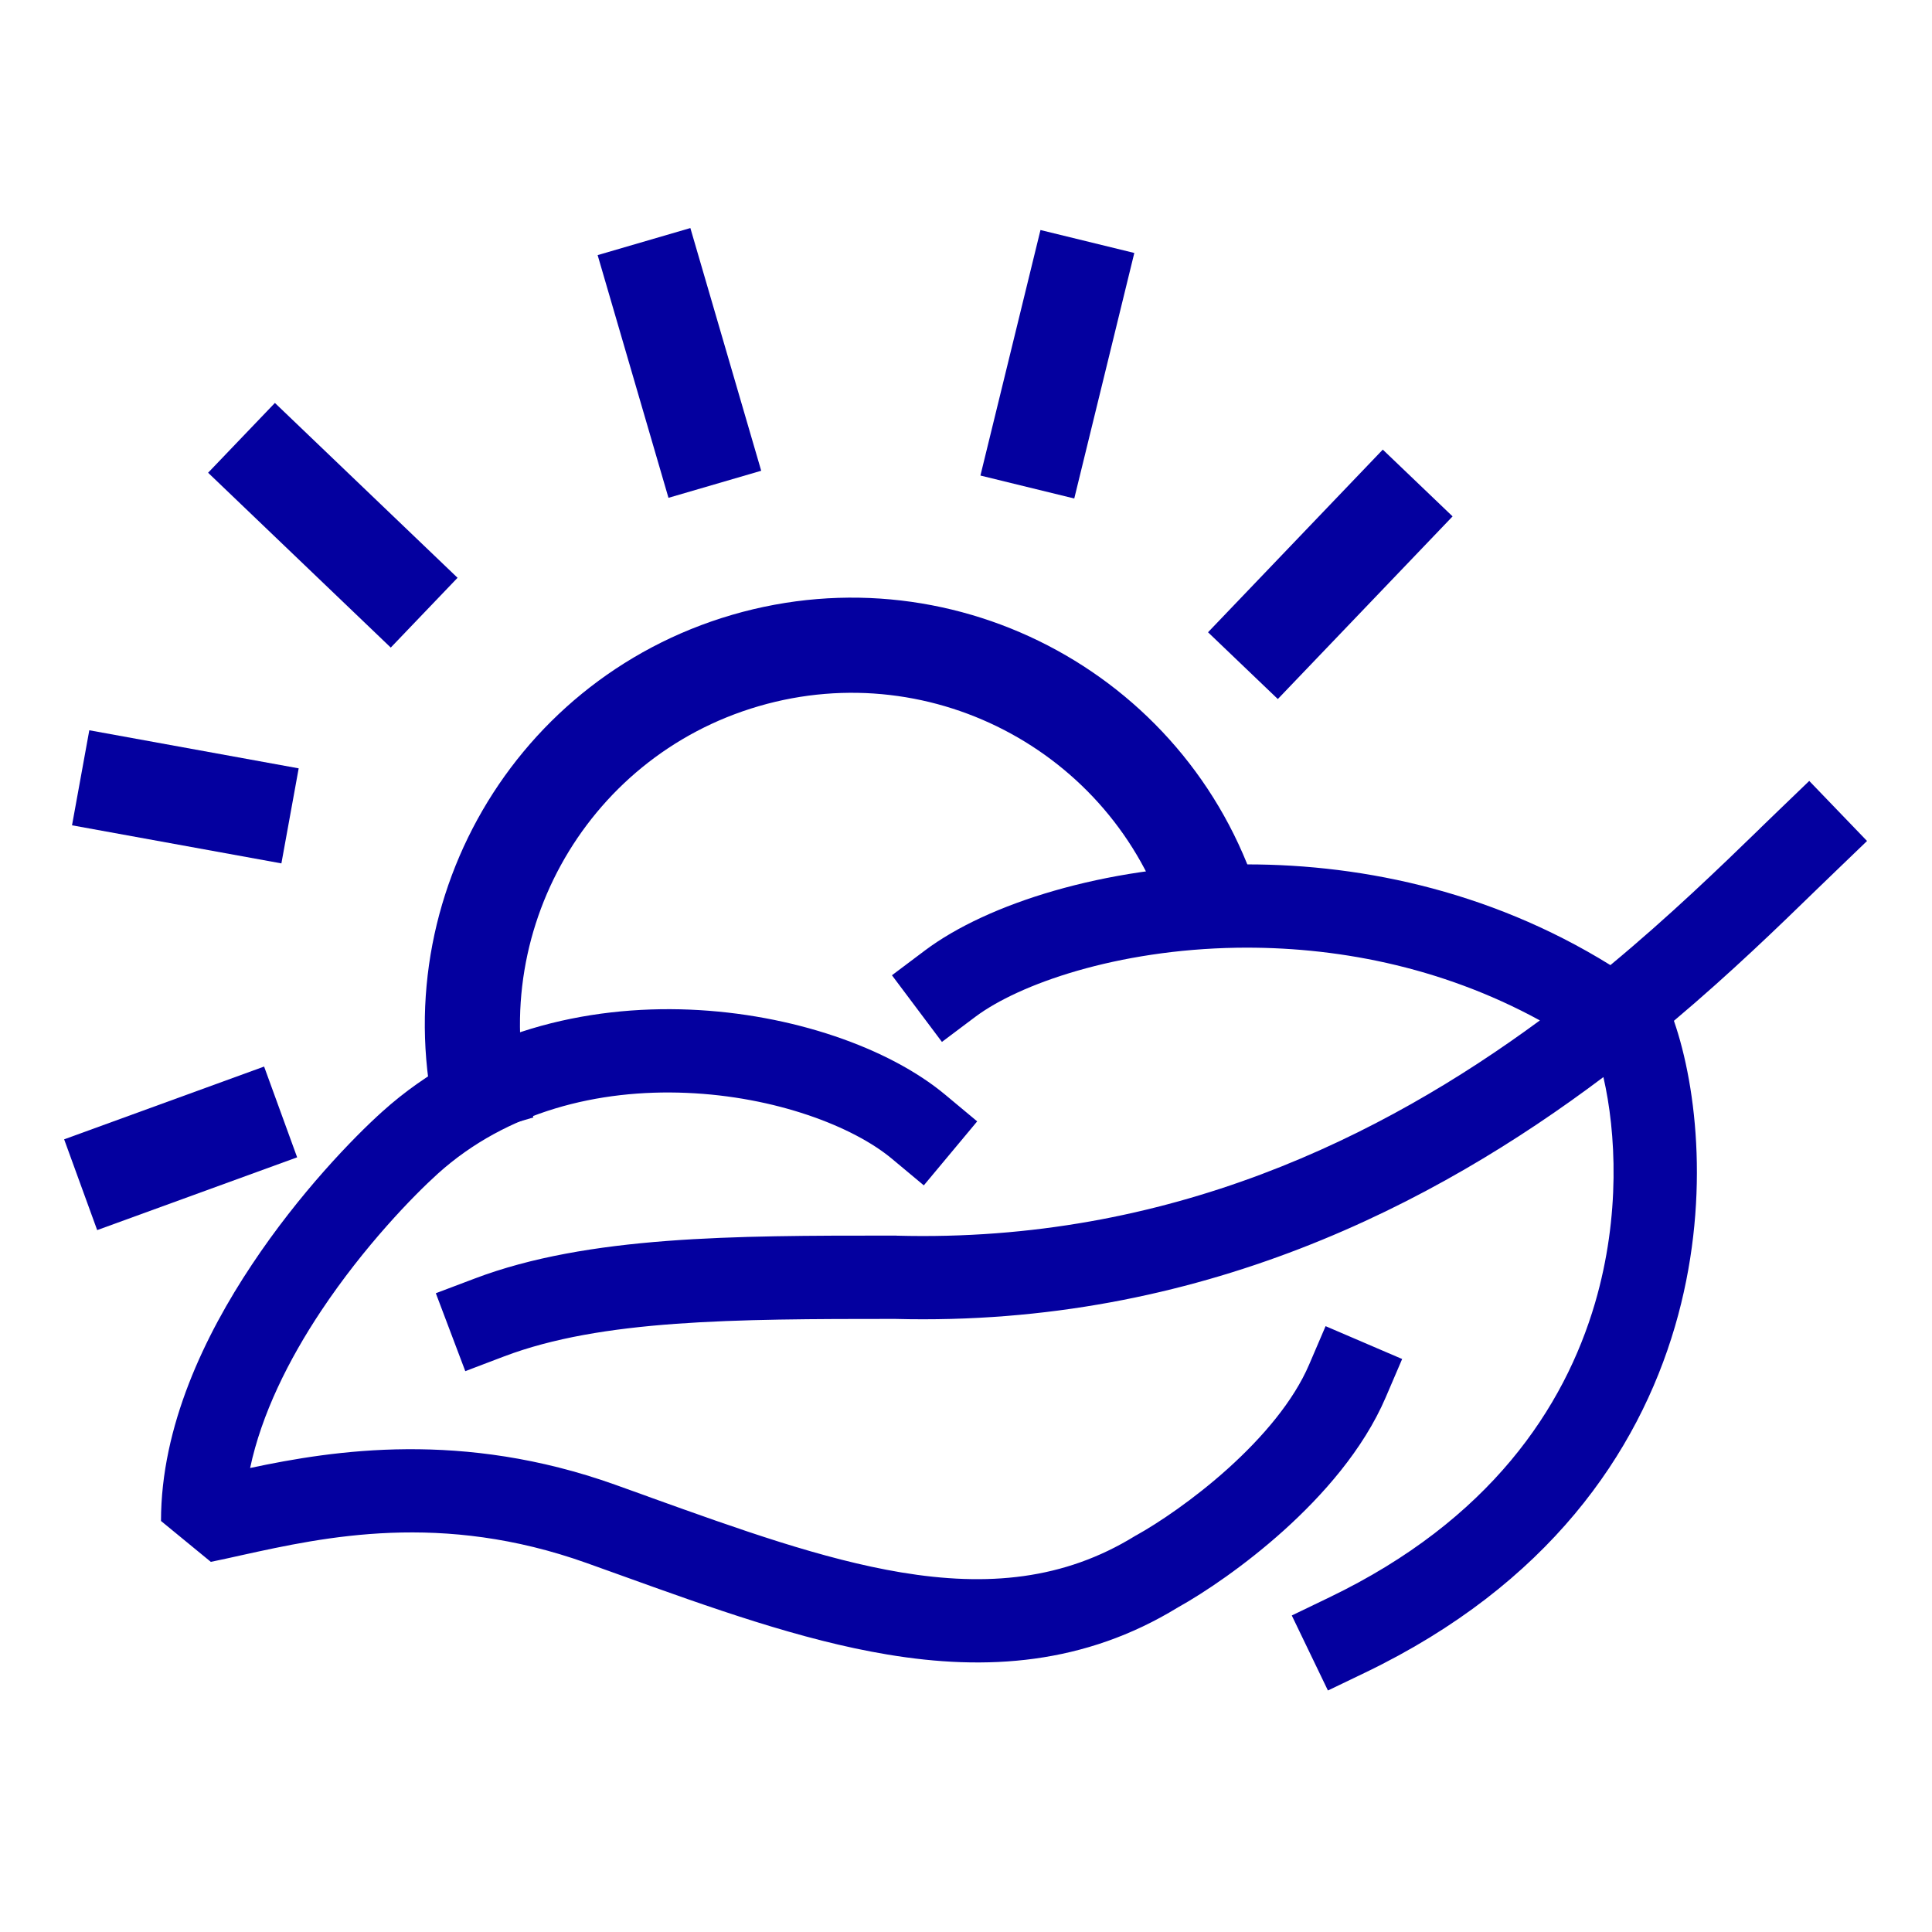 <?xml version="1.0" encoding="UTF-8"?> <svg xmlns="http://www.w3.org/2000/svg" width="24" height="24" viewBox="0 0 24 24" fill="none"><g clip-path="url(#clip0_58_649_67da6d75b02c1)"><path fill-rule="evenodd" clip-rule="evenodd" d="M23.193 10.447L22.82 10.806C22.739 10.883 22.654 10.966 22.564 11.053L22.563 11.054L22.562 11.055C22.095 11.509 21.506 12.081 20.794 12.681C21.082 13.511 21.252 14.959 20.807 16.478C20.346 18.051 19.231 19.683 16.962 20.776L16.496 21L16.047 20.068L16.514 19.843C18.508 18.883 19.432 17.489 19.814 16.187C20.132 15.099 20.075 14.062 19.918 13.38C17.824 14.956 14.899 16.484 11.116 16.384C9.111 16.384 7.471 16.392 6.264 16.849L5.78 17.033L5.414 16.065L5.898 15.882C7.304 15.349 9.135 15.349 11.045 15.349L11.123 15.349H11.137L11.137 15.35C14.524 15.441 17.169 14.118 19.129 12.676C17.886 11.996 16.559 11.755 15.365 11.773C13.873 11.797 12.659 12.224 12.115 12.632L11.701 12.943L11.08 12.115L11.494 11.804C12.266 11.226 13.716 10.764 15.348 10.739C16.81 10.716 18.473 11.039 20.005 11.989C20.745 11.375 21.363 10.777 21.863 10.292L21.863 10.292L21.864 10.29C21.947 10.21 22.026 10.133 22.102 10.06L22.475 9.701L23.193 10.447ZM11.742 13.599C11.04 13.014 9.835 12.595 8.57 12.542C7.292 12.489 5.863 12.806 4.749 13.809L4.749 13.809C4.394 14.128 3.719 14.822 3.129 15.71C2.544 16.588 2 17.718 2 18.894L2.619 19.402C2.741 19.377 2.87 19.349 3.007 19.318C4.031 19.093 5.483 18.772 7.289 19.417C7.428 19.467 7.567 19.517 7.707 19.567C8.828 19.971 9.951 20.375 11.024 20.553C12.25 20.758 13.47 20.68 14.632 19.968C14.961 19.785 15.461 19.449 15.945 19.014C16.429 18.578 16.935 18.009 17.214 17.358L17.418 16.882L16.467 16.474L16.263 16.95C16.069 17.404 15.686 17.854 15.253 18.244C14.824 18.63 14.383 18.923 14.119 19.07L14.109 19.075L14.099 19.081C13.212 19.627 12.264 19.711 11.194 19.533C10.219 19.37 9.191 19.001 8.053 18.592L8.053 18.592L8.052 18.591C7.916 18.542 7.777 18.492 7.637 18.442C5.747 17.768 4.154 18.013 3.107 18.236C3.249 17.567 3.584 16.893 3.99 16.283C4.524 15.481 5.138 14.851 5.441 14.578C6.3 13.805 7.437 13.53 8.527 13.576C9.631 13.622 10.597 13.992 11.079 14.394L11.476 14.725L12.139 13.93L11.742 13.599Z" fill="#04009F"></path><path d="M15.102 11.408C14.374 8.91 11.758 7.476 9.26 8.205C6.763 8.934 5.329 11.549 6.058 14.047" stroke="#04009F" stroke-width="1.182" stroke-miterlimit="10"></path><path d="M17.611 6L15.44 8.269" stroke="#04009F" stroke-width="1.2" stroke-miterlimit="10"></path><path d="M13.508 3L12.762 6.05" stroke="#04009F" stroke-width="1.2" stroke-miterlimit="10"></path><path d="M8 3.001L8.88 6.016" stroke="#04009F" stroke-width="1.2" stroke-miterlimit="10"></path><path d="M3 5.439L5.269 7.611" stroke="#04009F" stroke-width="1.2" stroke-miterlimit="10"></path><path d="M1.002 9.662L3.603 10.135" stroke="#04009F" stroke-width="1.2" stroke-miterlimit="10"></path><path d="M1.002 14.717L3.486 13.813" stroke="#04009F" stroke-width="1.2" stroke-miterlimit="10"></path></g><defs><clipPath id="clip0_58_649_67da6d75b02c1"><rect width="24" height="24" fill="white"></rect></clipPath></defs></svg> 